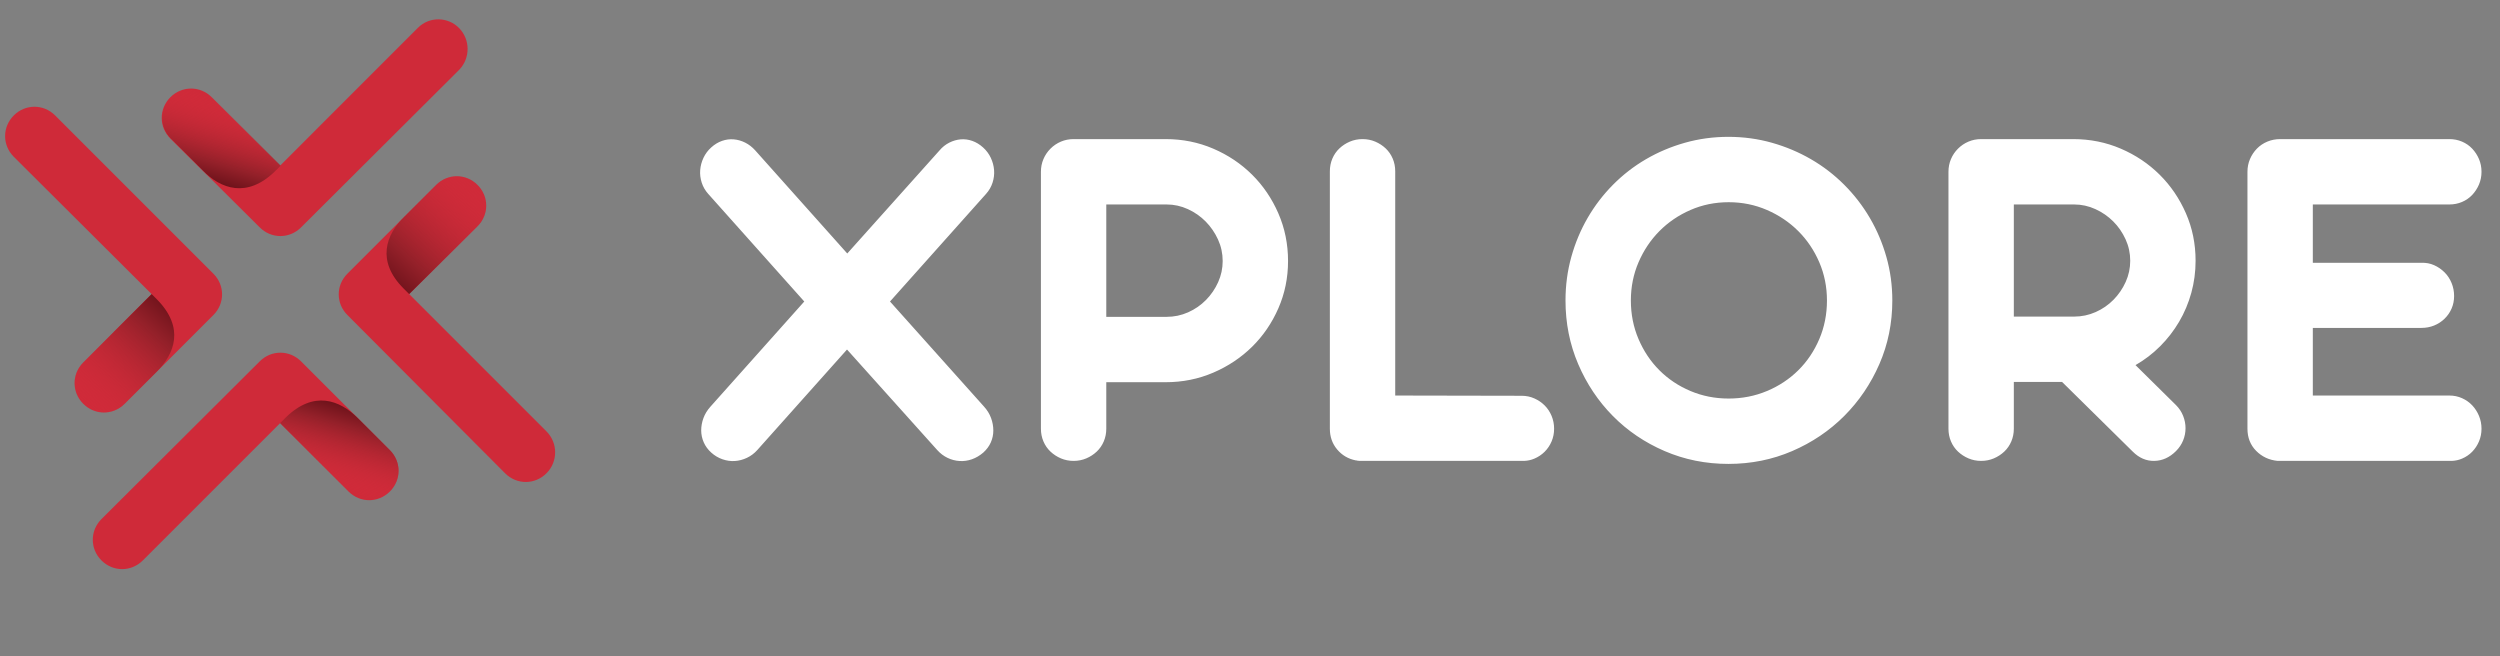 <?xml version="1.0" encoding="UTF-8"?>
<svg width="179px" height="47px" viewBox="0 0 179 47" version="1.1" xmlns="http://www.w3.org/2000/svg" xmlns:xlink="http://www.w3.org/1999/xlink">
    <rect x="0" y="0" width="179" height="47" fill="#808080" stroke="none"/>
    <title>xplore_logo_for_dark</title>
    <defs>
        <linearGradient x1="91.343%" y1="8.881%" x2="15.645%" y2="98.807%" id="linearGradient-1">
            <stop stop-color="#6A1119" offset="0%"></stop>
            <stop stop-color="#932029" offset="24.5%"></stop>
            <stop stop-color="#DB2F3D" stop-opacity="0" offset="100%"></stop>
        </linearGradient>
        <linearGradient x1="38.746%" y1="85.566%" x2="61.322%" y2="14.644%" id="linearGradient-2">
            <stop stop-color="#6A1119" offset="0%"></stop>
            <stop stop-color="#932029" offset="24.5%"></stop>
            <stop stop-color="#DB2F3D" stop-opacity="0" offset="100%"></stop>
        </linearGradient>
        <linearGradient x1="8.113%" y1="91.62%" x2="84.672%" y2="1.095%" id="linearGradient-3">
            <stop stop-color="#6A1119" offset="0%"></stop>
            <stop stop-color="#932029" offset="24.5%"></stop>
            <stop stop-color="#DB2F3D" stop-opacity="0" offset="100%"></stop>
        </linearGradient>
        <linearGradient x1="61.169%" y1="14.36%" x2="38.552%" y2="85.407%" id="linearGradient-4">
            <stop stop-color="#6A1119" offset="0%"></stop>
            <stop stop-color="#932029" offset="24.5%"></stop>
            <stop stop-color="#DB2F3D" stop-opacity="0" offset="100%"></stop>
        </linearGradient>
    </defs>
    <g id="Page-1" stroke="none" stroke-width="1" fill="none" fill-rule="evenodd">
        <g id="2" transform="translate(-33, -28)" fill-rule="nonzero">
            <g id="xplore_logo_for_dark" transform="translate(33, 28)">
                <path d="M68.71,33.009 C69.01,33.027 69.304,32.985 69.592,32.883 C69.88,32.781 70.15,32.622 70.402,32.406 C70.642,32.19 70.822,31.947 70.942,31.677 C71.062,31.407 71.122,31.122 71.122,30.822 C71.122,30.522 71.068,30.225 70.96,29.931 C70.852,29.637 70.684,29.364 70.456,29.112 L70.456,29.112 L63.724,21.588 L70.6,13.884 C70.816,13.644 70.972,13.374 71.068,13.074 C71.164,12.774 71.2,12.474 71.176,12.174 C71.152,11.874 71.074,11.583 70.942,11.301 C70.81,11.019 70.624,10.77 70.384,10.554 C70.144,10.338 69.886,10.182 69.61,10.086 C69.334,9.99 69.058,9.954 68.782,9.978 C68.506,10.002 68.236,10.08 67.972,10.212 C67.708,10.344 67.474,10.53 67.27,10.77 L67.27,10.77 L60.664,18.15 L54.076,10.77 C53.86,10.53 53.62,10.344 53.356,10.212 C53.092,10.08 52.819,10.002 52.537,9.978 C52.255,9.954 51.976,9.99 51.7,10.086 C51.424,10.182 51.166,10.338 50.926,10.554 C50.686,10.77 50.5,11.019 50.368,11.301 C50.236,11.583 50.158,11.874 50.134,12.174 C50.11,12.474 50.146,12.774 50.242,13.074 C50.338,13.374 50.494,13.644 50.71,13.884 L50.71,13.884 L57.586,21.588 L50.872,29.112 C50.644,29.364 50.476,29.637 50.368,29.931 C50.26,30.225 50.206,30.519 50.206,30.813 C50.206,31.107 50.266,31.392 50.386,31.668 C50.506,31.944 50.686,32.19 50.926,32.406 C51.166,32.622 51.433,32.781 51.727,32.883 C52.021,32.985 52.315,33.027 52.609,33.009 C52.903,32.991 53.191,32.916 53.473,32.784 C53.755,32.652 54.004,32.466 54.22,32.226 L54.22,32.226 L60.646,25.026 L67.108,32.226 C67.324,32.466 67.57,32.652 67.846,32.784 C68.122,32.916 68.41,32.991 68.71,33.009 Z M76.87,33 C77.194,33 77.497,32.94 77.779,32.82 C78.061,32.7 78.31,32.538 78.526,32.334 C78.742,32.13 78.91,31.887 79.03,31.605 C79.15,31.323 79.21,31.02 79.21,30.696 L79.21,30.696 L79.21,27.366 L83.458,27.366 C84.67,27.366 85.807,27.138 86.869,26.682 C87.931,26.226 88.858,25.608 89.65,24.828 C90.442,24.048 91.069,23.13 91.531,22.074 C91.993,21.018 92.224,19.89 92.224,18.69 C92.224,17.478 91.993,16.341 91.531,15.279 C91.069,14.217 90.442,13.293 89.65,12.507 C88.858,11.721 87.931,11.1 86.869,10.644 C85.807,10.188 84.67,9.96 83.458,9.96 L83.458,9.96 L76.87,9.96 C76.546,9.96 76.243,10.02 75.961,10.14 C75.679,10.26 75.43,10.428 75.214,10.644 C74.998,10.86 74.83,11.109 74.71,11.391 C74.59,11.673 74.53,11.976 74.53,12.3 L74.53,12.3 L74.53,30.696 C74.53,31.02 74.59,31.323 74.71,31.605 C74.83,31.887 74.998,32.13 75.214,32.334 C75.43,32.538 75.679,32.7 75.961,32.82 C76.243,32.94 76.546,33 76.87,33 Z M83.53,22.686 L79.21,22.686 L79.21,14.64 L83.53,14.64 C84.058,14.64 84.565,14.751 85.051,14.973 C85.537,15.195 85.963,15.492 86.329,15.864 C86.695,16.236 86.989,16.665 87.211,17.151 C87.433,17.637 87.544,18.15 87.544,18.69 C87.544,19.218 87.436,19.722 87.22,20.202 C87.004,20.682 86.713,21.108 86.347,21.48 C85.981,21.852 85.555,22.146 85.069,22.362 C84.583,22.578 84.07,22.686 83.53,22.686 L83.53,22.686 Z M109.144,32.999 C109.396,32.988 109.635,32.934 109.861,32.838 C110.143,32.718 110.389,32.553 110.599,32.343 C110.809,32.133 110.974,31.887 111.094,31.605 C111.214,31.323 111.274,31.02 111.274,30.696 C111.274,30.372 111.214,30.066 111.094,29.778 C110.974,29.49 110.809,29.241 110.599,29.031 C110.389,28.821 110.143,28.653 109.861,28.527 C109.579,28.401 109.276,28.338 108.952,28.338 L108.952,28.338 L99.898,28.32 L99.898,12.264 C99.898,11.94 99.838,11.637 99.718,11.355 C99.598,11.073 99.43,10.83 99.214,10.626 C98.998,10.422 98.749,10.26 98.467,10.14 C98.185,10.02 97.882,9.96 97.558,9.96 C97.234,9.96 96.931,10.02 96.649,10.14 C96.367,10.26 96.118,10.422 95.902,10.626 C95.686,10.83 95.518,11.073 95.398,11.355 C95.278,11.637 95.218,11.94 95.218,12.264 L95.218,12.264 L95.218,30.696 C95.218,31.272 95.392,31.767 95.74,32.181 C96.088,32.595 96.532,32.856 97.072,32.964 C97.12,32.964 97.156,32.97 97.18,32.982 C97.24,32.994 97.33,33 97.45,33 L97.45,33 L109.144,32.999 Z M123.754,33.216 C125.374,33.216 126.895,32.91 128.317,32.298 C129.739,31.686 130.981,30.849 132.043,29.787 C133.105,28.725 133.945,27.486 134.563,26.07 C135.181,24.654 135.49,23.136 135.49,21.516 C135.49,20.436 135.349,19.398 135.067,18.402 C134.785,17.406 134.389,16.473 133.879,15.603 C133.369,14.733 132.757,13.941 132.043,13.227 C131.329,12.513 130.537,11.904 129.667,11.4 C128.797,10.896 127.864,10.503 126.868,10.221 C125.872,9.939 124.834,9.798 123.754,9.798 C122.674,9.798 121.636,9.939 120.64,10.221 C119.644,10.503 118.714,10.896 117.85,11.4 C116.986,11.904 116.2,12.513 115.492,13.227 C114.784,13.941 114.178,14.733 113.674,15.603 C113.17,16.473 112.78,17.406 112.504,18.402 C112.228,19.398 112.09,20.436 112.09,21.516 C112.09,23.136 112.393,24.654 112.999,26.07 C113.605,27.486 114.433,28.725 115.483,29.787 C116.533,30.849 117.769,31.686 119.191,32.298 C120.613,32.91 122.134,33.216 123.754,33.216 Z M123.772,28.536 C122.8,28.536 121.888,28.356 121.036,27.996 C120.184,27.636 119.443,27.141 118.813,26.511 C118.183,25.881 117.685,25.137 117.319,24.279 C116.953,23.421 116.77,22.5 116.77,21.516 C116.77,20.544 116.953,19.632 117.319,18.78 C117.685,17.928 118.183,17.184 118.813,16.548 C119.443,15.912 120.184,15.408 121.036,15.036 C121.888,14.664 122.8,14.478 123.772,14.478 C124.744,14.478 125.659,14.664 126.517,15.036 C127.375,15.408 128.122,15.912 128.758,16.548 C129.394,17.184 129.895,17.928 130.261,18.78 C130.627,19.632 130.81,20.544 130.81,21.516 C130.81,22.5 130.627,23.421 130.261,24.279 C129.895,25.137 129.394,25.881 128.758,26.511 C128.122,27.141 127.375,27.636 126.517,27.996 C125.659,28.356 124.744,28.536 123.772,28.536 Z M154.252,33 C154.828,32.988 155.344,32.754 155.8,32.298 C156.028,32.07 156.199,31.815 156.313,31.533 C156.427,31.251 156.484,30.96 156.484,30.66 C156.484,30.36 156.427,30.066 156.313,29.778 C156.199,29.49 156.028,29.232 155.8,29.004 L155.8,29.004 L152.902,26.142 C153.55,25.77 154.138,25.32 154.666,24.792 C155.194,24.264 155.647,23.679 156.025,23.037 C156.403,22.395 156.694,21.705 156.898,20.967 C157.102,20.229 157.204,19.464 157.204,18.672 C157.204,17.46 156.973,16.326 156.511,15.27 C156.049,14.214 155.422,13.293 154.63,12.507 C153.838,11.721 152.911,11.1 151.849,10.644 C150.787,10.188 149.65,9.96 148.438,9.96 L148.438,9.96 L141.85,9.96 C141.526,9.96 141.223,10.02 140.941,10.14 C140.659,10.26 140.41,10.428 140.194,10.644 C139.978,10.86 139.81,11.109 139.69,11.391 C139.57,11.673 139.51,11.976 139.51,12.3 L139.51,12.3 L139.51,30.696 C139.51,31.02 139.57,31.323 139.69,31.605 C139.81,31.887 139.978,32.13 140.194,32.334 C140.41,32.538 140.659,32.7 140.941,32.82 C141.223,32.94 141.526,33 141.85,33 C142.174,33 142.477,32.94 142.759,32.82 C143.041,32.7 143.29,32.538 143.506,32.334 C143.722,32.13 143.89,31.887 144.01,31.605 C144.13,31.323 144.19,31.02 144.19,30.696 L144.19,30.696 L144.19,27.348 L147.646,27.348 L152.704,32.334 C153.16,32.79 153.676,33.012 154.252,33 Z M148.51,22.668 L144.19,22.668 L144.19,14.64 L148.51,14.64 C149.038,14.64 149.545,14.751 150.031,14.973 C150.517,15.195 150.943,15.489 151.309,15.855 C151.675,16.221 151.969,16.647 152.191,17.133 C152.413,17.619 152.524,18.132 152.524,18.672 C152.524,19.2 152.416,19.704 152.2,20.184 C151.984,20.664 151.693,21.09 151.327,21.462 C150.961,21.834 150.535,22.128 150.049,22.344 C149.563,22.56 149.05,22.668 148.51,22.668 L148.51,22.668 Z M175.564,32.999 C175.816,32.988 176.055,32.934 176.281,32.838 C176.563,32.718 176.806,32.553 177.01,32.343 C177.214,32.133 177.376,31.887 177.496,31.605 C177.616,31.323 177.676,31.02 177.676,30.696 C177.676,30.372 177.616,30.066 177.496,29.778 C177.376,29.49 177.214,29.238 177.01,29.022 C176.806,28.806 176.563,28.635 176.281,28.509 C175.999,28.383 175.696,28.32 175.372,28.32 L175.372,28.32 L165.598,28.32 L165.598,23.478 L173.374,23.478 C173.698,23.478 174.001,23.421 174.283,23.307 C174.565,23.193 174.814,23.031 175.03,22.821 C175.246,22.611 175.414,22.368 175.534,22.092 C175.654,21.816 175.714,21.516 175.714,21.192 C175.714,20.868 175.654,20.559 175.534,20.265 C175.414,19.971 175.246,19.716 175.03,19.5 C174.814,19.284 174.565,19.113 174.283,18.987 C174.001,18.861 173.698,18.804 173.374,18.816 L173.374,18.816 L165.598,18.816 L165.598,14.64 L175.372,14.64 C175.696,14.64 175.999,14.58 176.281,14.46 C176.563,14.34 176.806,14.172 177.01,13.956 C177.214,13.74 177.376,13.491 177.496,13.209 C177.616,12.927 177.676,12.624 177.676,12.3 C177.676,11.976 177.616,11.673 177.496,11.391 C177.376,11.109 177.214,10.86 177.01,10.644 C176.806,10.428 176.563,10.26 176.281,10.14 C175.999,10.02 175.696,9.96 175.372,9.96 L175.372,9.96 L163.258,9.96 C162.934,9.96 162.628,10.02 162.34,10.14 C162.052,10.26 161.803,10.428 161.593,10.644 C161.383,10.86 161.218,11.109 161.098,11.391 C160.978,11.673 160.918,11.976 160.918,12.3 L160.918,12.3 L160.918,30.696 C160.918,31.332 161.125,31.86 161.539,32.28 C161.953,32.7 162.466,32.94 163.078,33 L163.078,33 L175.564,32.999 Z" id="XPLORE" fill="#FFFFFF"></path>
                <g id="logo" transform="translate(0, 1)">
                    <g id="Group-4" transform="translate(0.365, 6.643)">
                        <path d="M14.914,14.914 L8.558,21.271 C7.729,22.1 6.426,22.1 5.597,21.271 C4.767,20.442 4.767,19.139 5.597,18.31 L10.492,13.414 L0.622,3.583 C-0.207,2.754 -0.207,1.451 0.622,0.622 C1.451,-0.207 2.754,-0.207 3.583,0.622 L14.914,11.953 C15.743,12.782 15.743,14.085 14.914,14.914 Z" id="Rounded_Rectangle_1" fill="#CF2A39"></path>
                        <path d="M10.848,18.981 L8.558,21.271 C7.729,22.1 6.426,22.1 5.597,21.271 C4.767,20.442 4.767,19.139 5.597,18.31 L10.492,13.414 L10.887,13.809 C12.861,15.822 12.15,17.678 10.848,18.981 Z" id="Rounded_Rectangle_1_copy" fill="url(#linearGradient-1)"></path>
                    </g>
                    <g id="Group-3" transform="translate(11.578, 0.385)">
                        <path d="M21.31,3.603 L9.979,14.895 C9.15,15.724 7.847,15.724 7.018,14.895 L0.622,8.538 C-0.207,7.709 -0.207,6.406 0.622,5.577 C1.451,4.748 2.754,4.748 3.583,5.577 L8.479,10.473 L18.349,0.602 C19.178,-0.227 20.521,-0.187 21.31,0.642 C22.1,1.471 22.1,2.774 21.31,3.603 Z" id="Rounded_Rectangle_1_copy_2" fill="#CF2A39"></path>
                        <path d="M2.951,10.828 L0.661,8.538 C-0.168,7.709 -0.168,6.406 0.661,5.577 C1.49,4.748 2.793,4.748 3.622,5.577 L8.518,10.473 L8.123,10.868 C6.11,12.842 4.215,12.131 2.951,10.828 Z" id="Rounded_Rectangle_1_copy_2-2" fill="url(#linearGradient-2)"></path>
                    </g>
                    <g id="Group-2" transform="translate(24.252, 11.617)">
                        <path d="M14.875,21.271 C14.046,22.1 12.743,22.1 11.914,21.271 L0.622,9.939 C-0.207,9.11 -0.207,7.807 0.622,6.978 L6.978,0.622 C7.807,-0.207 9.11,-0.207 9.939,0.622 C10.769,1.451 10.769,2.754 9.939,3.583 L9.939,3.583 L5.044,8.439 L14.875,18.27 C15.704,19.099 15.704,20.442 14.875,21.271 Z" id="Rounded_Rectangle_1_copy_3" fill="#CF2A39"></path>
                        <path d="M4.688,2.912 L6.978,0.622 C7.807,-0.207 9.11,-0.207 9.939,0.622 C10.769,1.451 10.769,2.754 9.939,3.583 L9.939,3.583 L5.044,8.439 L4.649,8.044 C2.675,6.07 3.386,4.175 4.688,2.912 Z" id="Rounded_Rectangle_1_copy_3-2" fill="url(#linearGradient-3)"></path>
                    </g>
                    <g id="Group" transform="translate(6.643, 24.252)">
                        <path d="M21.271,9.939 C20.442,10.769 19.139,10.769 18.31,9.939 L13.414,5.044 L3.583,14.875 C2.754,15.704 1.451,15.704 0.622,14.875 C-0.207,14.046 -0.207,12.743 0.622,11.914 L11.953,0.622 C12.782,-0.207 14.085,-0.207 14.914,0.622 L21.271,6.978 C22.1,7.807 22.1,9.11 21.271,9.939 C21.271,9.939 21.271,9.939 21.271,9.939 Z" id="Rounded_Rectangle_1_copy_3-3" fill="#CF2A39"></path>
                        <path d="M18.981,4.688 L21.271,6.978 C22.1,7.807 22.1,9.11 21.271,9.939 C20.442,10.769 19.139,10.769 18.31,9.939 L13.414,5.044 L13.809,4.649 C15.822,2.675 17.678,3.386 18.981,4.688 Z" id="Rounded_Rectangle_1_copy_3-4" fill="url(#linearGradient-4)"></path>
                    </g>
                </g>
            </g>
        </g>
    </g>
</svg>